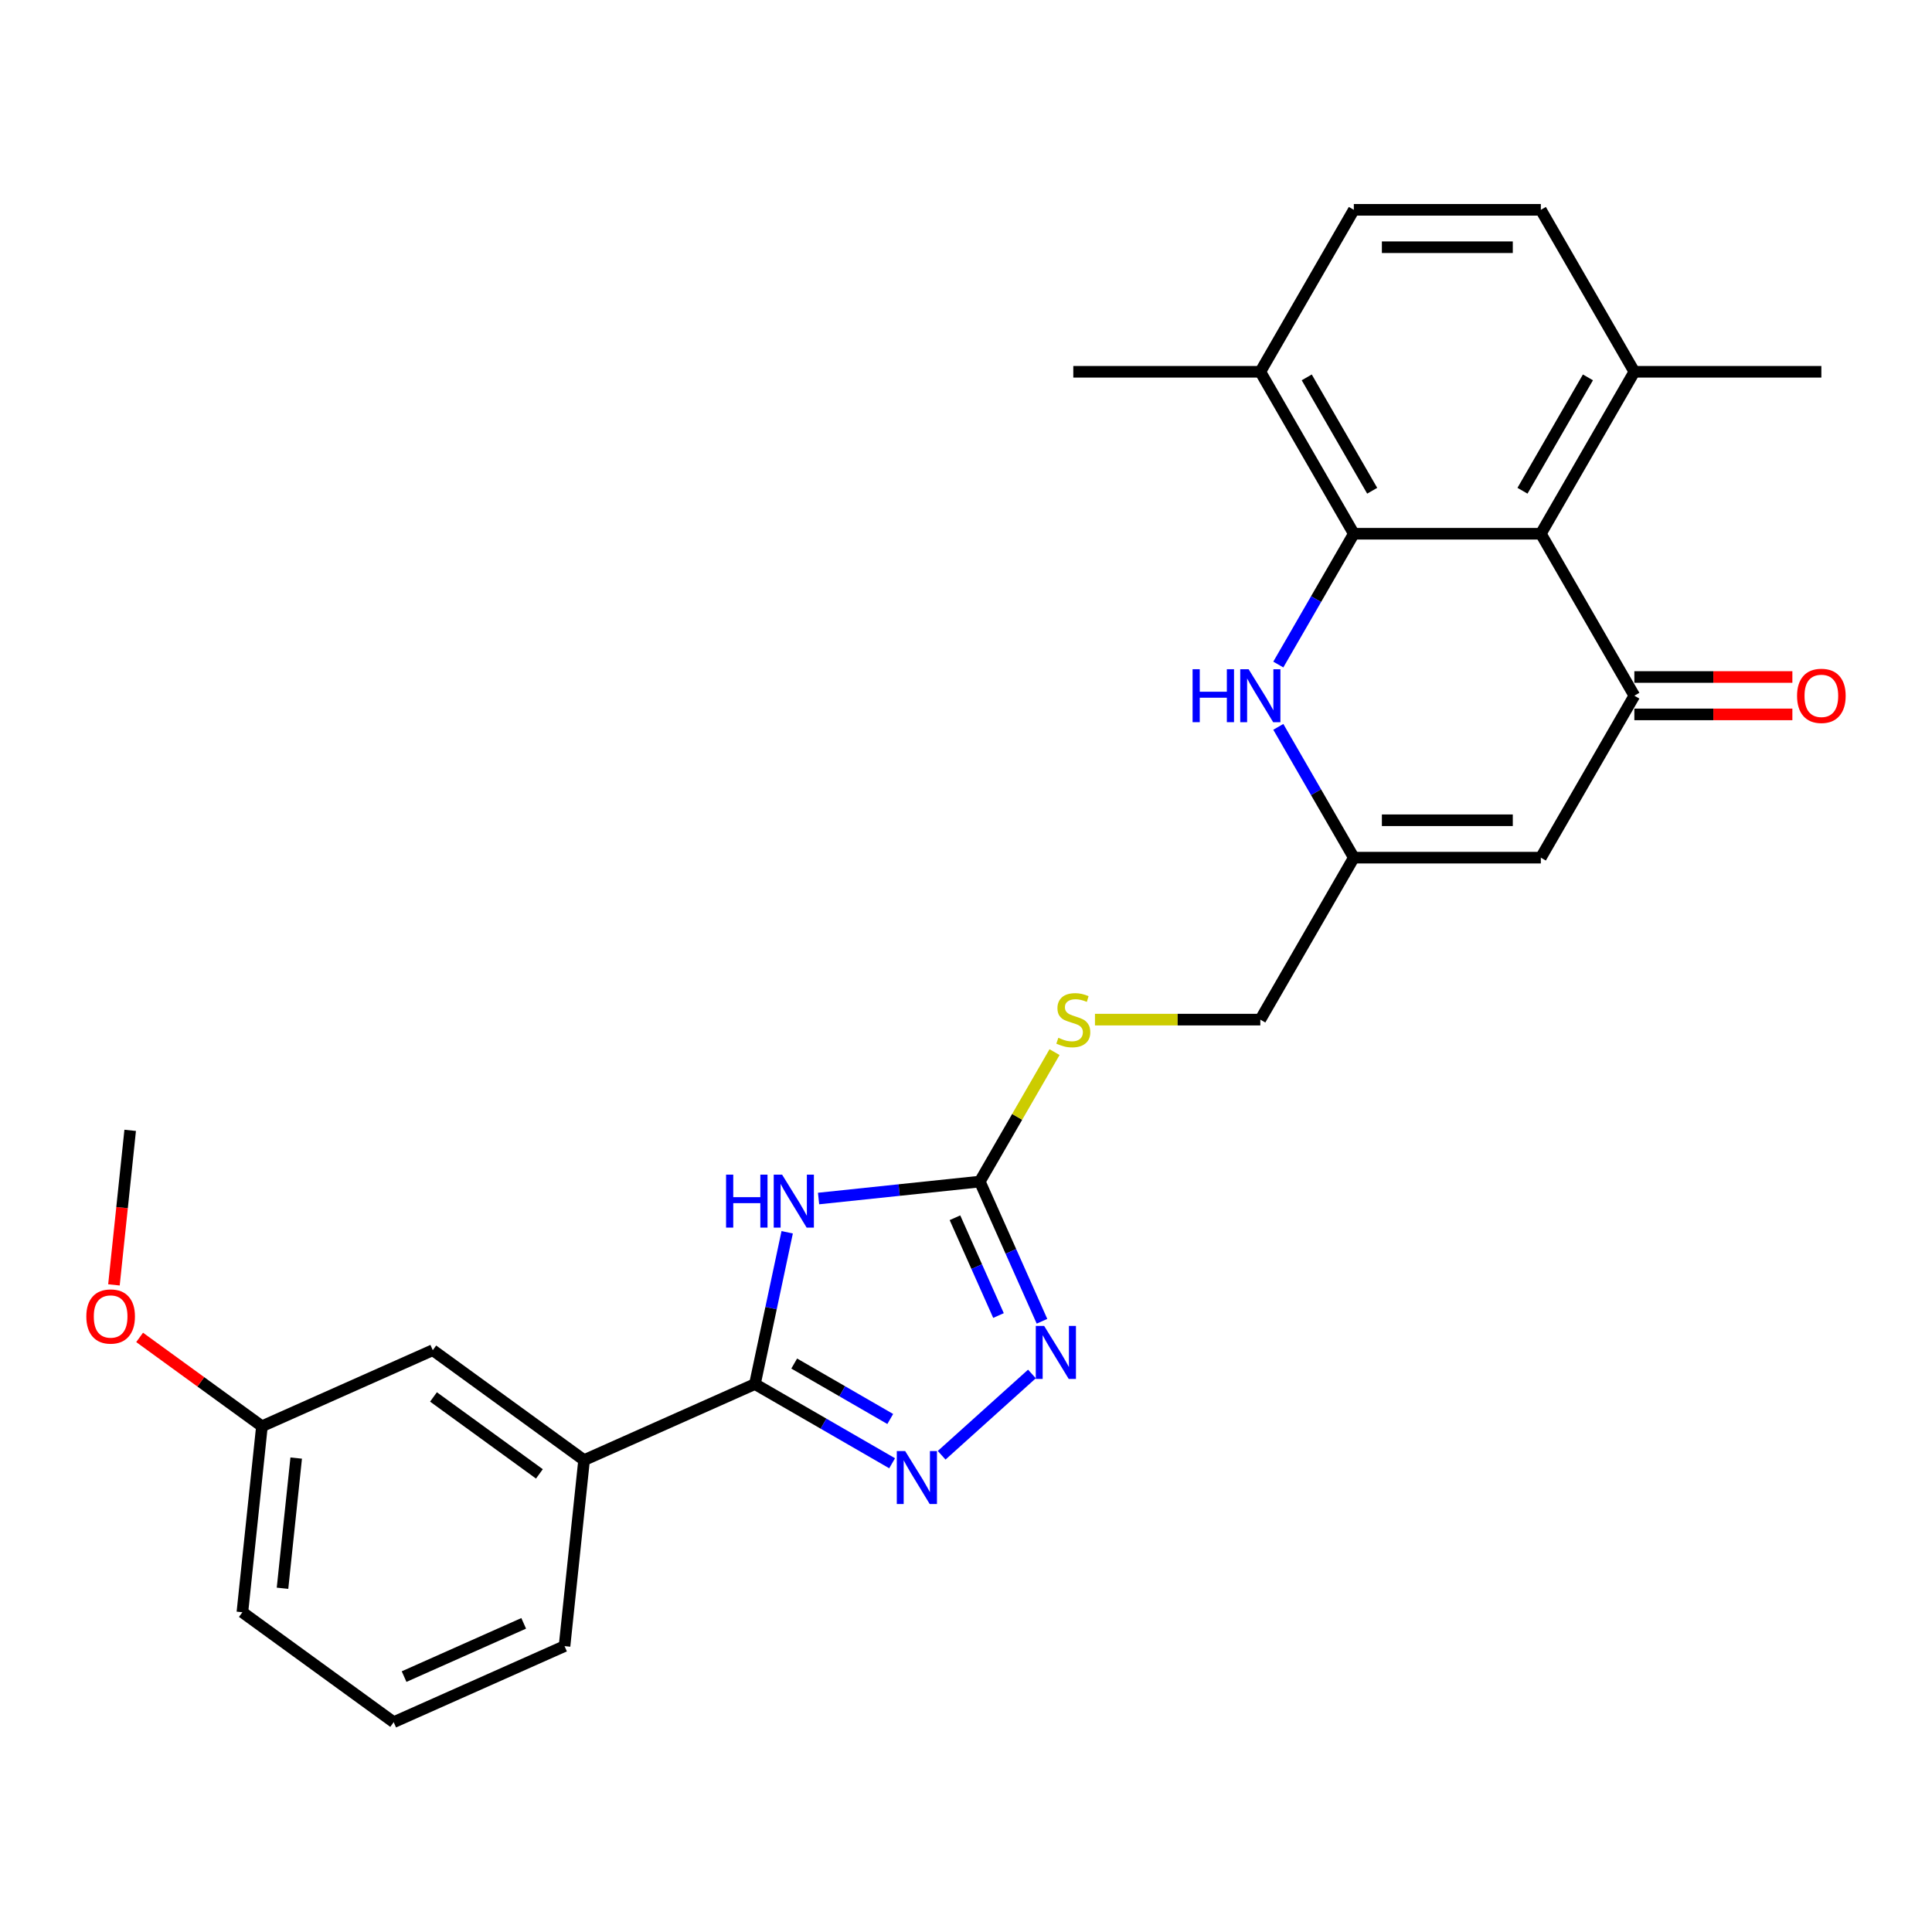 <?xml version='1.0' encoding='iso-8859-1'?>
<svg version='1.1' baseProfile='full'
              xmlns='http://www.w3.org/2000/svg'
                      xmlns:rdkit='http://www.rdkit.org/xml'
                      xmlns:xlink='http://www.w3.org/1999/xlink'
                  xml:space='preserve'
width='1000px' height='1000px' viewBox='0 0 1000 1000'>
<!-- END OF HEADER -->
<rect style='opacity:1.0;fill:#FFFFFF;stroke:none' width='1000' height='1000' x='0' y='0'> </rect>
<path class='bond-1' d='M 407.446,637.828 L 399.097,677.107' style='fill:none;fill-rule:evenodd;stroke:#0000FF;stroke-width:6px;stroke-linecap:butt;stroke-linejoin:miter;stroke-opacity:1' />
<path class='bond-1' d='M 399.097,677.107 L 390.748,716.385' style='fill:none;fill-rule:evenodd;stroke:#000000;stroke-width:6px;stroke-linecap:butt;stroke-linejoin:miter;stroke-opacity:1' />
<path class='bond-5' d='M 423.69,620.355 L 465.416,615.969' style='fill:none;fill-rule:evenodd;stroke:#0000FF;stroke-width:6px;stroke-linecap:butt;stroke-linejoin:miter;stroke-opacity:1' />
<path class='bond-5' d='M 465.416,615.969 L 507.142,611.584' style='fill:none;fill-rule:evenodd;stroke:#000000;stroke-width:6px;stroke-linecap:butt;stroke-linejoin:miter;stroke-opacity:1' />
<path class='bond-0' d='M 700.739,276.264 L 681.194,310.115' style='fill:none;fill-rule:evenodd;stroke:#000000;stroke-width:6px;stroke-linecap:butt;stroke-linejoin:miter;stroke-opacity:1' />
<path class='bond-0' d='M 681.194,310.115 L 661.65,343.967' style='fill:none;fill-rule:evenodd;stroke:#0000FF;stroke-width:6px;stroke-linecap:butt;stroke-linejoin:miter;stroke-opacity:1' />
<path class='bond-11' d='M 700.739,276.264 L 652.339,192.434' style='fill:none;fill-rule:evenodd;stroke:#000000;stroke-width:6px;stroke-linecap:butt;stroke-linejoin:miter;stroke-opacity:1' />
<path class='bond-11' d='M 710.245,254.009 L 676.365,195.328' style='fill:none;fill-rule:evenodd;stroke:#000000;stroke-width:6px;stroke-linecap:butt;stroke-linejoin:miter;stroke-opacity:1' />
<path class='bond-29' d='M 700.739,276.264 L 797.537,276.264' style='fill:none;fill-rule:evenodd;stroke:#000000;stroke-width:6px;stroke-linecap:butt;stroke-linejoin:miter;stroke-opacity:1' />
<path class='bond-3' d='M 390.748,716.385 L 426.255,736.885' style='fill:none;fill-rule:evenodd;stroke:#000000;stroke-width:6px;stroke-linecap:butt;stroke-linejoin:miter;stroke-opacity:1' />
<path class='bond-3' d='M 426.255,736.885 L 461.762,757.385' style='fill:none;fill-rule:evenodd;stroke:#0000FF;stroke-width:6px;stroke-linecap:butt;stroke-linejoin:miter;stroke-opacity:1' />
<path class='bond-3' d='M 411.08,705.769 L 435.935,720.119' style='fill:none;fill-rule:evenodd;stroke:#000000;stroke-width:6px;stroke-linecap:butt;stroke-linejoin:miter;stroke-opacity:1' />
<path class='bond-3' d='M 435.935,720.119 L 460.79,734.469' style='fill:none;fill-rule:evenodd;stroke:#0000FF;stroke-width:6px;stroke-linecap:butt;stroke-linejoin:miter;stroke-opacity:1' />
<path class='bond-10' d='M 390.748,716.385 L 302.318,755.757' style='fill:none;fill-rule:evenodd;stroke:#000000;stroke-width:6px;stroke-linecap:butt;stroke-linejoin:miter;stroke-opacity:1' />
<path class='bond-2' d='M 845.937,360.094 L 797.537,443.924' style='fill:none;fill-rule:evenodd;stroke:#000000;stroke-width:6px;stroke-linecap:butt;stroke-linejoin:miter;stroke-opacity:1' />
<path class='bond-4' d='M 845.937,360.094 L 797.537,276.264' style='fill:none;fill-rule:evenodd;stroke:#000000;stroke-width:6px;stroke-linecap:butt;stroke-linejoin:miter;stroke-opacity:1' />
<path class='bond-14' d='M 845.937,369.774 L 886.834,369.774' style='fill:none;fill-rule:evenodd;stroke:#000000;stroke-width:6px;stroke-linecap:butt;stroke-linejoin:miter;stroke-opacity:1' />
<path class='bond-14' d='M 886.834,369.774 L 927.731,369.774' style='fill:none;fill-rule:evenodd;stroke:#FF0000;stroke-width:6px;stroke-linecap:butt;stroke-linejoin:miter;stroke-opacity:1' />
<path class='bond-14' d='M 845.937,350.414 L 886.834,350.414' style='fill:none;fill-rule:evenodd;stroke:#000000;stroke-width:6px;stroke-linecap:butt;stroke-linejoin:miter;stroke-opacity:1' />
<path class='bond-14' d='M 886.834,350.414 L 927.731,350.414' style='fill:none;fill-rule:evenodd;stroke:#FF0000;stroke-width:6px;stroke-linecap:butt;stroke-linejoin:miter;stroke-opacity:1' />
<path class='bond-27' d='M 487.394,753.245 L 534.128,711.165' style='fill:none;fill-rule:evenodd;stroke:#0000FF;stroke-width:6px;stroke-linecap:butt;stroke-linejoin:miter;stroke-opacity:1' />
<path class='bond-13' d='M 797.537,276.264 L 845.937,192.434' style='fill:none;fill-rule:evenodd;stroke:#000000;stroke-width:6px;stroke-linecap:butt;stroke-linejoin:miter;stroke-opacity:1' />
<path class='bond-13' d='M 788.031,254.009 L 821.911,195.328' style='fill:none;fill-rule:evenodd;stroke:#000000;stroke-width:6px;stroke-linecap:butt;stroke-linejoin:miter;stroke-opacity:1' />
<path class='bond-6' d='M 507.142,611.584 L 523.237,647.735' style='fill:none;fill-rule:evenodd;stroke:#000000;stroke-width:6px;stroke-linecap:butt;stroke-linejoin:miter;stroke-opacity:1' />
<path class='bond-6' d='M 523.237,647.735 L 539.333,683.887' style='fill:none;fill-rule:evenodd;stroke:#0000FF;stroke-width:6px;stroke-linecap:butt;stroke-linejoin:miter;stroke-opacity:1' />
<path class='bond-6' d='M 494.284,630.303 L 505.551,655.609' style='fill:none;fill-rule:evenodd;stroke:#000000;stroke-width:6px;stroke-linecap:butt;stroke-linejoin:miter;stroke-opacity:1' />
<path class='bond-6' d='M 505.551,655.609 L 516.818,680.916' style='fill:none;fill-rule:evenodd;stroke:#0000FF;stroke-width:6px;stroke-linecap:butt;stroke-linejoin:miter;stroke-opacity:1' />
<path class='bond-12' d='M 507.142,611.584 L 526.485,578.08' style='fill:none;fill-rule:evenodd;stroke:#000000;stroke-width:6px;stroke-linecap:butt;stroke-linejoin:miter;stroke-opacity:1' />
<path class='bond-12' d='M 526.485,578.08 L 545.828,544.577' style='fill:none;fill-rule:evenodd;stroke:#CCCC00;stroke-width:6px;stroke-linecap:butt;stroke-linejoin:miter;stroke-opacity:1' />
<path class='bond-7' d='M 661.65,376.22 L 681.194,410.072' style='fill:none;fill-rule:evenodd;stroke:#0000FF;stroke-width:6px;stroke-linecap:butt;stroke-linejoin:miter;stroke-opacity:1' />
<path class='bond-7' d='M 681.194,410.072 L 700.739,443.924' style='fill:none;fill-rule:evenodd;stroke:#000000;stroke-width:6px;stroke-linecap:butt;stroke-linejoin:miter;stroke-opacity:1' />
<path class='bond-8' d='M 797.537,443.924 L 700.739,443.924' style='fill:none;fill-rule:evenodd;stroke:#000000;stroke-width:6px;stroke-linecap:butt;stroke-linejoin:miter;stroke-opacity:1' />
<path class='bond-8' d='M 783.017,424.564 L 715.259,424.564' style='fill:none;fill-rule:evenodd;stroke:#000000;stroke-width:6px;stroke-linecap:butt;stroke-linejoin:miter;stroke-opacity:1' />
<path class='bond-9' d='M 700.739,443.924 L 652.339,527.754' style='fill:none;fill-rule:evenodd;stroke:#000000;stroke-width:6px;stroke-linecap:butt;stroke-linejoin:miter;stroke-opacity:1' />
<path class='bond-15' d='M 302.318,755.757 L 224.006,698.86' style='fill:none;fill-rule:evenodd;stroke:#000000;stroke-width:6px;stroke-linecap:butt;stroke-linejoin:miter;stroke-opacity:1' />
<path class='bond-15' d='M 279.192,762.884 L 224.374,723.057' style='fill:none;fill-rule:evenodd;stroke:#000000;stroke-width:6px;stroke-linecap:butt;stroke-linejoin:miter;stroke-opacity:1' />
<path class='bond-21' d='M 302.318,755.757 L 292.2,852.025' style='fill:none;fill-rule:evenodd;stroke:#000000;stroke-width:6px;stroke-linecap:butt;stroke-linejoin:miter;stroke-opacity:1' />
<path class='bond-16' d='M 652.339,192.434 L 700.739,108.604' style='fill:none;fill-rule:evenodd;stroke:#000000;stroke-width:6px;stroke-linecap:butt;stroke-linejoin:miter;stroke-opacity:1' />
<path class='bond-23' d='M 652.339,192.434 L 555.541,192.434' style='fill:none;fill-rule:evenodd;stroke:#000000;stroke-width:6px;stroke-linecap:butt;stroke-linejoin:miter;stroke-opacity:1' />
<path class='bond-18' d='M 566.75,527.754 L 609.545,527.754' style='fill:none;fill-rule:evenodd;stroke:#CCCC00;stroke-width:6px;stroke-linecap:butt;stroke-linejoin:miter;stroke-opacity:1' />
<path class='bond-18' d='M 609.545,527.754 L 652.339,527.754' style='fill:none;fill-rule:evenodd;stroke:#000000;stroke-width:6px;stroke-linecap:butt;stroke-linejoin:miter;stroke-opacity:1' />
<path class='bond-17' d='M 845.937,192.434 L 797.537,108.604' style='fill:none;fill-rule:evenodd;stroke:#000000;stroke-width:6px;stroke-linecap:butt;stroke-linejoin:miter;stroke-opacity:1' />
<path class='bond-24' d='M 845.937,192.434 L 942.735,192.434' style='fill:none;fill-rule:evenodd;stroke:#000000;stroke-width:6px;stroke-linecap:butt;stroke-linejoin:miter;stroke-opacity:1' />
<path class='bond-19' d='M 224.006,698.86 L 135.577,738.231' style='fill:none;fill-rule:evenodd;stroke:#000000;stroke-width:6px;stroke-linecap:butt;stroke-linejoin:miter;stroke-opacity:1' />
<path class='bond-30' d='M 700.739,108.604 L 797.537,108.604' style='fill:none;fill-rule:evenodd;stroke:#000000;stroke-width:6px;stroke-linecap:butt;stroke-linejoin:miter;stroke-opacity:1' />
<path class='bond-30' d='M 715.259,127.963 L 783.017,127.963' style='fill:none;fill-rule:evenodd;stroke:#000000;stroke-width:6px;stroke-linecap:butt;stroke-linejoin:miter;stroke-opacity:1' />
<path class='bond-20' d='M 135.577,738.231 L 103.923,715.233' style='fill:none;fill-rule:evenodd;stroke:#000000;stroke-width:6px;stroke-linecap:butt;stroke-linejoin:miter;stroke-opacity:1' />
<path class='bond-20' d='M 103.923,715.233 L 72.269,692.235' style='fill:none;fill-rule:evenodd;stroke:#FF0000;stroke-width:6px;stroke-linecap:butt;stroke-linejoin:miter;stroke-opacity:1' />
<path class='bond-28' d='M 135.577,738.231 L 125.458,834.5' style='fill:none;fill-rule:evenodd;stroke:#000000;stroke-width:6px;stroke-linecap:butt;stroke-linejoin:miter;stroke-opacity:1' />
<path class='bond-28' d='M 153.313,754.695 L 146.23,822.083' style='fill:none;fill-rule:evenodd;stroke:#000000;stroke-width:6px;stroke-linecap:butt;stroke-linejoin:miter;stroke-opacity:1' />
<path class='bond-26' d='M 58.976,665.053 L 63.18,625.06' style='fill:none;fill-rule:evenodd;stroke:#FF0000;stroke-width:6px;stroke-linecap:butt;stroke-linejoin:miter;stroke-opacity:1' />
<path class='bond-26' d='M 63.18,625.06 L 67.383,585.066' style='fill:none;fill-rule:evenodd;stroke:#000000;stroke-width:6px;stroke-linecap:butt;stroke-linejoin:miter;stroke-opacity:1' />
<path class='bond-22' d='M 292.2,852.025 L 203.77,891.396' style='fill:none;fill-rule:evenodd;stroke:#000000;stroke-width:6px;stroke-linecap:butt;stroke-linejoin:miter;stroke-opacity:1' />
<path class='bond-22' d='M 271.061,840.245 L 209.16,867.805' style='fill:none;fill-rule:evenodd;stroke:#000000;stroke-width:6px;stroke-linecap:butt;stroke-linejoin:miter;stroke-opacity:1' />
<path class='bond-25' d='M 203.77,891.396 L 125.458,834.5' style='fill:none;fill-rule:evenodd;stroke:#000000;stroke-width:6px;stroke-linecap:butt;stroke-linejoin:miter;stroke-opacity:1' />
<path  class='atom-0' d='M 375.813 607.995
L 379.53 607.995
L 379.53 619.65
L 393.547 619.65
L 393.547 607.995
L 397.264 607.995
L 397.264 635.408
L 393.547 635.408
L 393.547 622.747
L 379.53 622.747
L 379.53 635.408
L 375.813 635.408
L 375.813 607.995
' fill='#0000FF'/>
<path  class='atom-0' d='M 404.814 607.995
L 413.797 622.515
Q 414.687 623.948, 416.12 626.542
Q 417.553 629.136, 417.63 629.291
L 417.63 607.995
L 421.27 607.995
L 421.27 635.408
L 417.514 635.408
L 407.873 619.533
Q 406.75 617.675, 405.55 615.545
Q 404.388 613.416, 404.04 612.758
L 404.04 635.408
L 400.477 635.408
L 400.477 607.995
L 404.814 607.995
' fill='#0000FF'/>
<path  class='atom-4' d='M 468.518 751.078
L 477.501 765.597
Q 478.392 767.03, 479.824 769.624
Q 481.257 772.218, 481.334 772.373
L 481.334 751.078
L 484.974 751.078
L 484.974 778.491
L 481.218 778.491
L 471.577 762.616
Q 470.454 760.757, 469.254 758.628
Q 468.092 756.498, 467.744 755.84
L 467.744 778.491
L 464.182 778.491
L 464.182 751.078
L 468.518 751.078
' fill='#0000FF'/>
<path  class='atom-7' d='M 540.454 686.307
L 549.437 700.827
Q 550.327 702.259, 551.76 704.853
Q 553.192 707.448, 553.27 707.602
L 553.27 686.307
L 556.909 686.307
L 556.909 713.72
L 553.154 713.72
L 543.512 697.845
Q 542.39 695.987, 541.189 693.857
Q 540.028 691.727, 539.679 691.069
L 539.679 713.72
L 536.117 713.72
L 536.117 686.307
L 540.454 686.307
' fill='#0000FF'/>
<path  class='atom-8' d='M 617.279 346.387
L 620.996 346.387
L 620.996 358.042
L 635.013 358.042
L 635.013 346.387
L 638.73 346.387
L 638.73 373.8
L 635.013 373.8
L 635.013 361.139
L 620.996 361.139
L 620.996 373.8
L 617.279 373.8
L 617.279 346.387
' fill='#0000FF'/>
<path  class='atom-8' d='M 646.28 346.387
L 655.263 360.907
Q 656.153 362.339, 657.586 364.934
Q 659.019 367.528, 659.096 367.683
L 659.096 346.387
L 662.736 346.387
L 662.736 373.8
L 658.98 373.8
L 649.339 357.925
Q 648.216 356.067, 647.016 353.937
Q 645.854 351.808, 645.506 351.149
L 645.506 373.8
L 641.943 373.8
L 641.943 346.387
L 646.28 346.387
' fill='#0000FF'/>
<path  class='atom-13' d='M 547.797 537.162
Q 548.107 537.279, 549.385 537.821
Q 550.662 538.363, 552.056 538.711
Q 553.489 539.021, 554.883 539.021
Q 557.477 539.021, 558.987 537.782
Q 560.497 536.504, 560.497 534.297
Q 560.497 532.787, 559.723 531.858
Q 558.987 530.929, 557.825 530.425
Q 556.664 529.922, 554.728 529.341
Q 552.289 528.605, 550.817 527.908
Q 549.385 527.212, 548.339 525.74
Q 547.332 524.269, 547.332 521.791
Q 547.332 518.345, 549.656 516.215
Q 552.018 514.086, 556.664 514.086
Q 559.839 514.086, 563.44 515.596
L 562.549 518.577
Q 559.258 517.222, 556.78 517.222
Q 554.108 517.222, 552.637 518.345
Q 551.166 519.429, 551.204 521.326
Q 551.204 522.798, 551.94 523.688
Q 552.714 524.579, 553.799 525.082
Q 554.921 525.585, 556.78 526.166
Q 559.258 526.94, 560.729 527.715
Q 562.201 528.489, 563.246 530.077
Q 564.33 531.626, 564.33 534.297
Q 564.33 538.092, 561.775 540.144
Q 559.258 542.157, 555.038 542.157
Q 552.598 542.157, 550.74 541.615
Q 548.92 541.112, 546.752 540.221
L 547.797 537.162
' fill='#CCCC00'/>
<path  class='atom-15' d='M 930.151 360.171
Q 930.151 353.589, 933.404 349.91
Q 936.656 346.232, 942.735 346.232
Q 948.814 346.232, 952.066 349.91
Q 955.319 353.589, 955.319 360.171
Q 955.319 366.831, 952.028 370.625
Q 948.737 374.381, 942.735 374.381
Q 936.695 374.381, 933.404 370.625
Q 930.151 366.87, 930.151 360.171
M 942.735 371.284
Q 946.917 371.284, 949.162 368.496
Q 951.447 365.669, 951.447 360.171
Q 951.447 354.789, 949.162 352.079
Q 946.917 349.33, 942.735 349.33
Q 938.553 349.33, 936.269 352.04
Q 934.023 354.75, 934.023 360.171
Q 934.023 365.708, 936.269 368.496
Q 938.553 371.284, 942.735 371.284
' fill='#FF0000'/>
<path  class='atom-21' d='M 44.681 681.412
Q 44.681 674.83, 47.934 671.151
Q 51.186 667.473, 57.265 667.473
Q 63.344 667.473, 66.596 671.151
Q 69.849 674.83, 69.849 681.412
Q 69.849 688.072, 66.558 691.866
Q 63.267 695.622, 57.265 695.622
Q 51.225 695.622, 47.934 691.866
Q 44.681 688.11, 44.681 681.412
M 57.265 692.524
Q 61.447 692.524, 63.692 689.737
Q 65.977 686.91, 65.977 681.412
Q 65.977 676.03, 63.692 673.32
Q 61.447 670.571, 57.265 670.571
Q 53.083 670.571, 50.799 673.281
Q 48.553 675.991, 48.553 681.412
Q 48.553 686.949, 50.799 689.737
Q 53.083 692.524, 57.265 692.524
' fill='#FF0000'/>
</svg>
